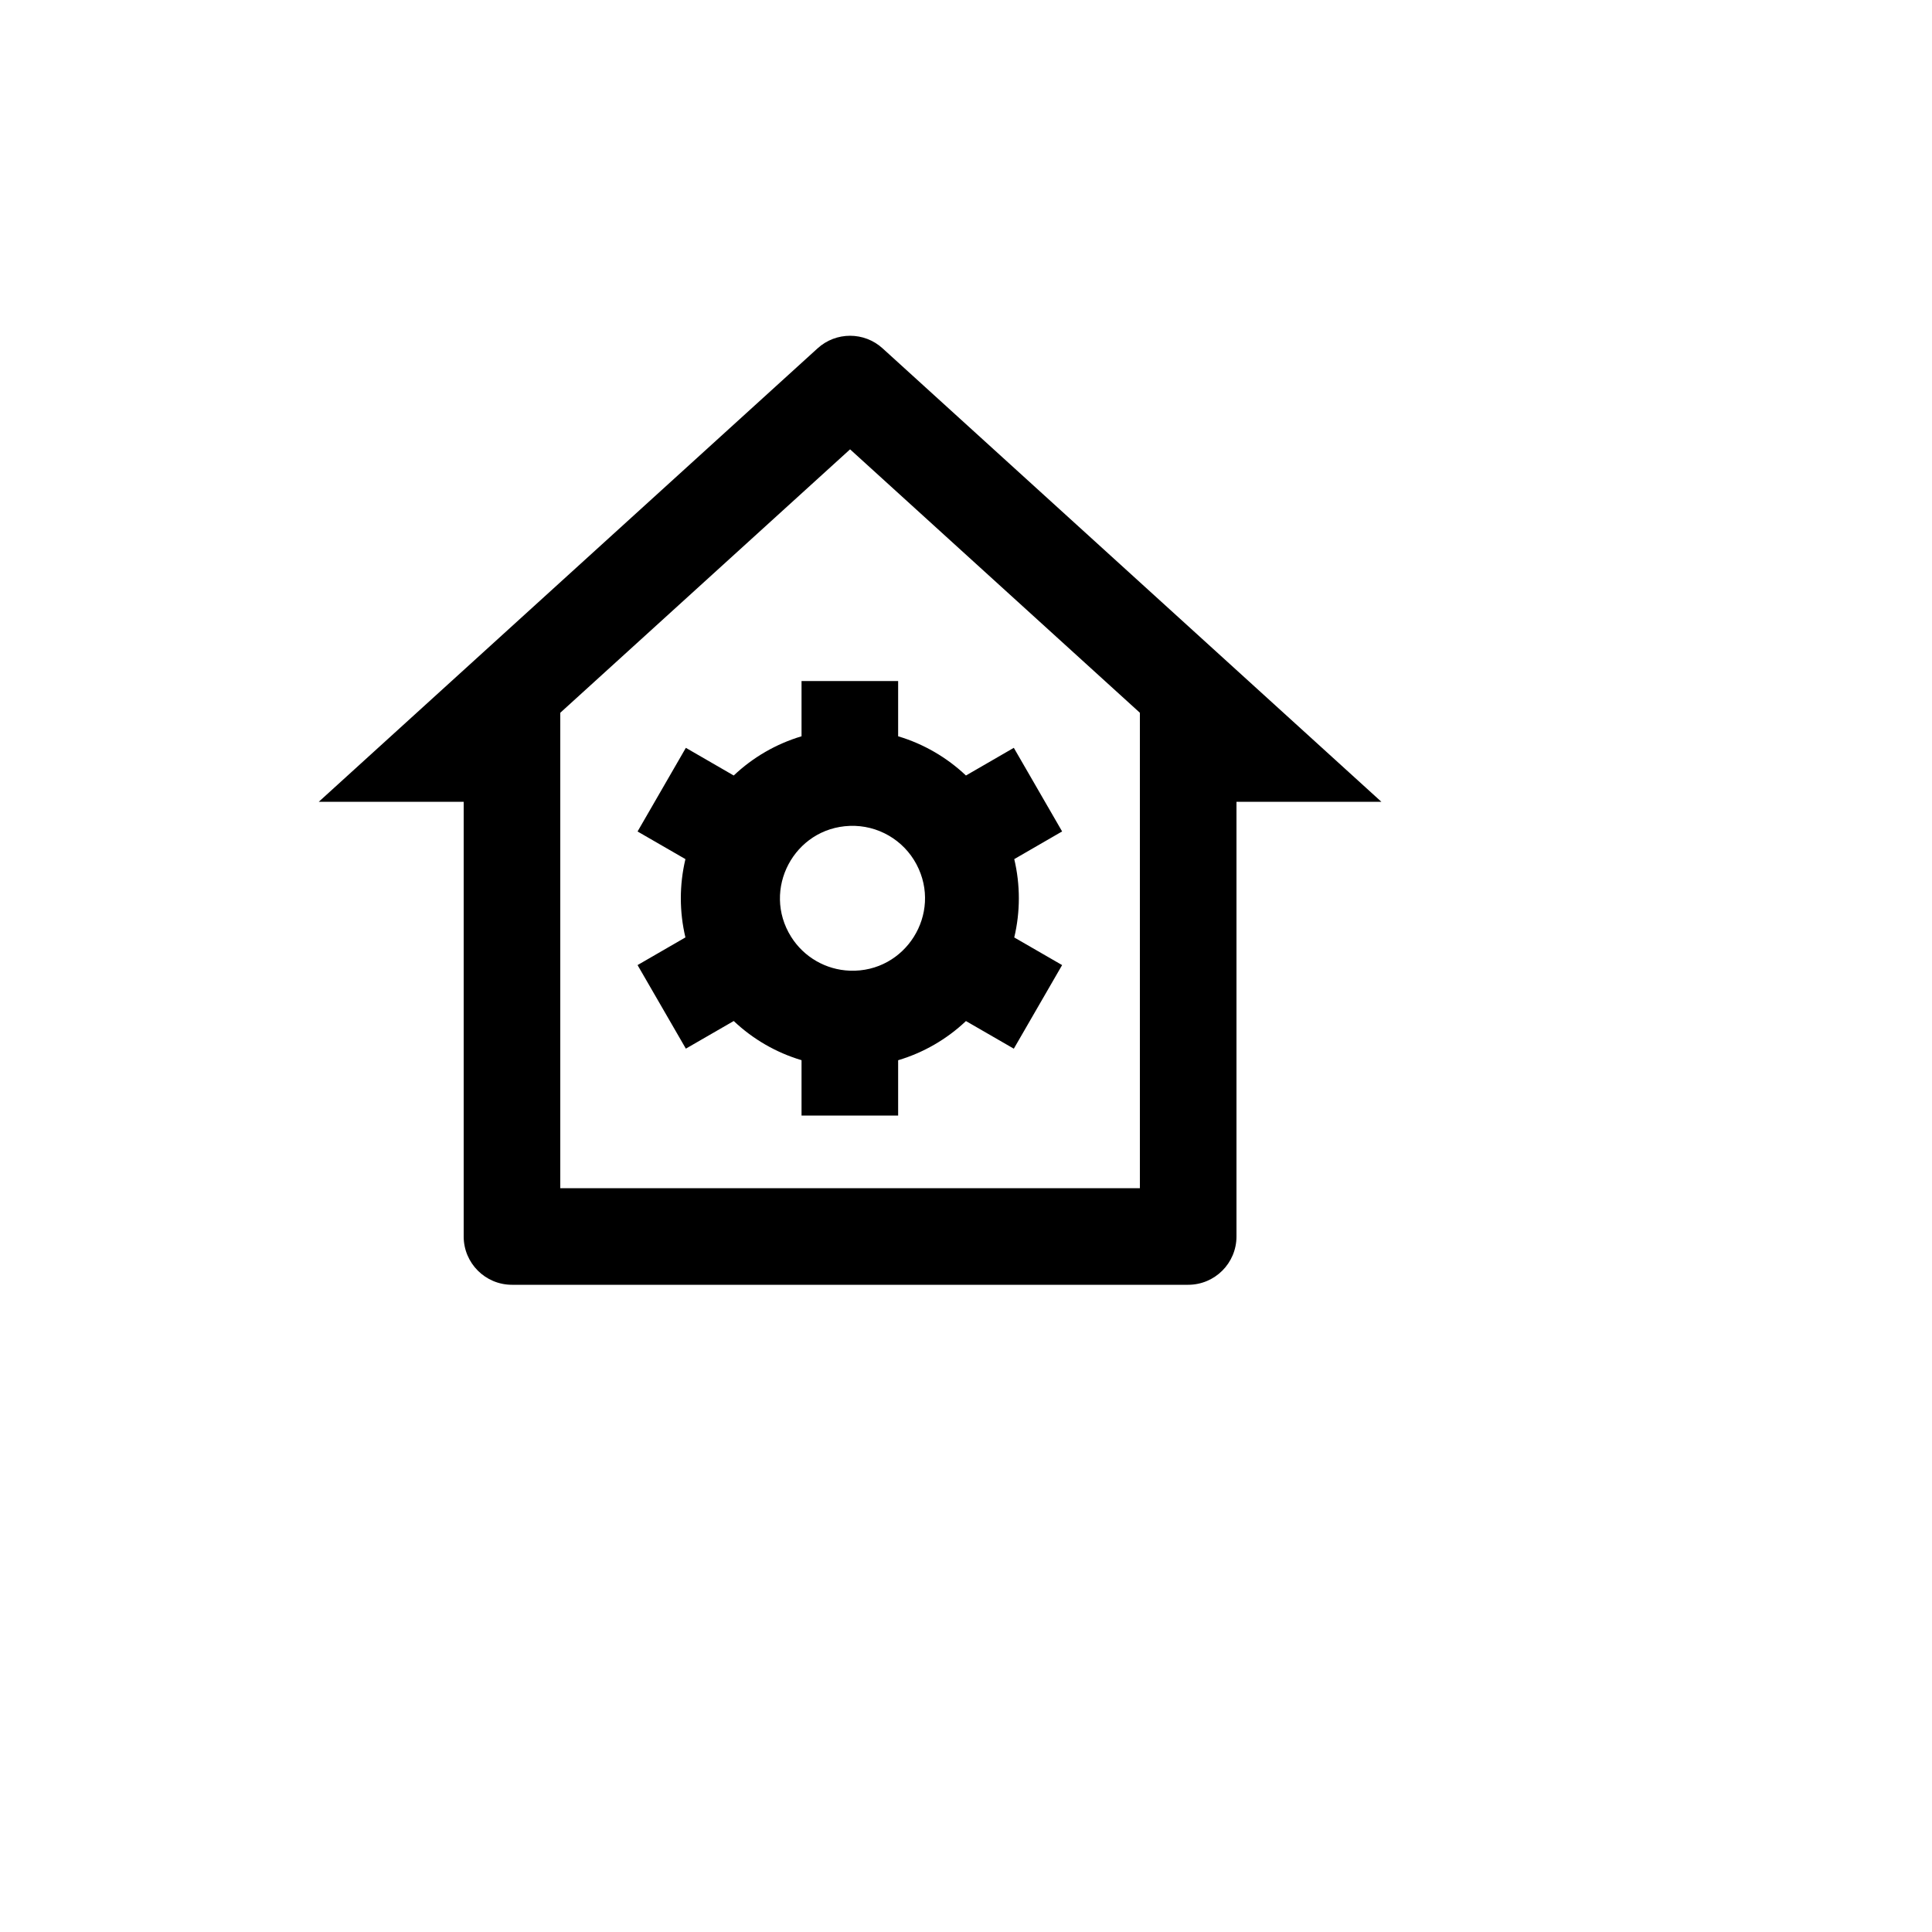 <svg xmlns="http://www.w3.org/2000/svg" version="1.1" xmlns:xlink="http://www.w3.org/1999/xlink" width="100%" height="100%" id="svgWorkerArea" viewBox="-25 -25 625 625" xmlns:idraw="https://idraw.muisca.co" style="background: white;"><defs id="defsdoc"><pattern id="patternBool" x="0" y="0" width="10" height="10" patternUnits="userSpaceOnUse" patternTransform="rotate(35)"><circle cx="5" cy="5" r="4" style="stroke: none;fill: #ff000070;"></circle></pattern></defs><g id="fileImp-843630350" class="cosito"><path id="pathImp-348673743" fill="none" class="grouped" d="M62.5 62.5C62.5 62.5 437.5 62.5 437.5 62.5 437.5 62.5 437.5 437.5 437.5 437.5 437.5 437.5 62.5 437.5 62.5 437.5 62.5 437.5 62.5 62.5 62.5 62.5"></path><path id="pathImp-756121048" class="grouped" d="M359.375 390.625C359.375 390.625 140.625 390.625 140.625 390.625 131.995 390.625 125 383.63 125 375 125 375 125 234.375 125 234.375 125 234.375 78.125 234.375 78.125 234.375 78.125 234.375 239.484 87.688 239.484 87.688 245.445 82.264 254.555 82.264 260.516 87.688 260.516 87.688 421.875 234.375 421.875 234.375 421.875 234.375 375 234.375 375 234.375 375 234.375 375 375 375 375 375 383.63 368.005 390.625 359.375 390.625 359.375 390.625 359.375 390.625 359.375 390.625M156.25 359.375C156.25 359.375 343.75 359.375 343.75 359.375 343.75 359.375 343.75 205.578 343.75 205.578 343.75 205.578 250 120.359 250 120.359 250 120.359 156.25 205.578 156.25 205.578 156.25 205.578 156.25 359.375 156.25 359.375 156.25 359.375 156.25 359.375 156.25 359.375M196.734 278.266C194.755 269.934 194.755 261.253 196.734 252.922 196.734 252.922 181.25 243.984 181.25 243.984 181.25 243.984 196.875 216.922 196.875 216.922 196.875 216.922 212.359 225.875 212.359 225.875 218.577 219.984 226.091 215.637 234.297 213.188 234.297 213.188 234.297 195.312 234.297 195.312 234.297 195.312 265.547 195.312 265.547 195.312 265.547 195.312 265.547 213.188 265.547 213.188 273.859 215.672 281.328 220.062 287.484 225.875 287.484 225.875 302.969 216.922 302.969 216.922 302.969 216.922 318.594 243.969 318.594 243.969 318.594 243.969 303.109 252.922 303.109 252.922 305.089 261.253 305.089 269.934 303.109 278.266 303.109 278.266 318.594 287.203 318.594 287.203 318.594 287.203 302.969 314.25 302.969 314.25 302.969 314.25 287.484 305.312 287.484 305.312 281.266 311.198 273.752 315.539 265.547 317.984 265.547 317.984 265.547 335.875 265.547 335.875 265.547 335.875 234.297 335.875 234.297 335.875 234.297 335.875 234.297 317.969 234.297 317.969 226.092 315.524 218.578 311.183 212.359 305.297 212.359 305.297 196.875 314.234 196.875 314.234 196.875 314.234 181.25 287.203 181.25 287.203 181.25 287.203 196.734 278.25 196.734 278.25 196.734 278.25 196.734 278.266 196.734 278.266M249.922 289.016C267.952 289.675 279.934 270.567 271.489 254.624 267.283 246.681 258.903 241.844 249.922 242.172 231.892 242.831 221.336 262.761 230.922 278.046 235.047 284.623 242.162 288.733 249.922 289.016 249.922 289.016 249.922 289.016 249.922 289.016"></path></g></svg>